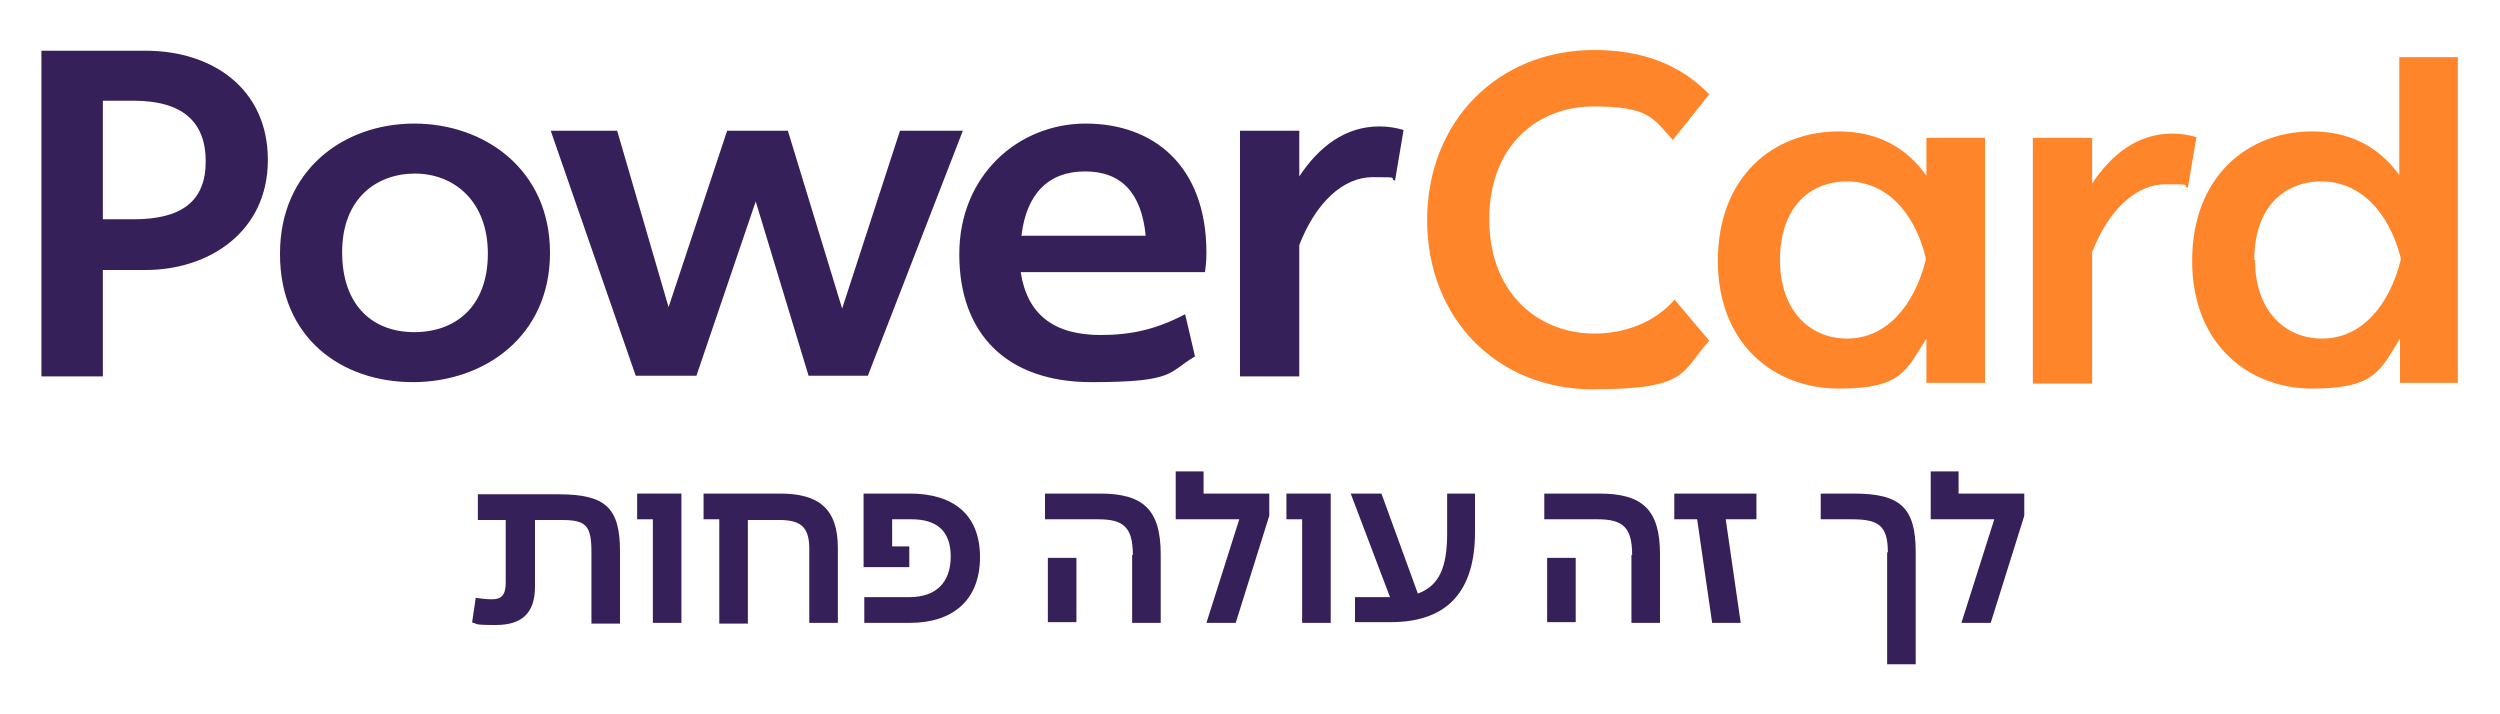 <svg xmlns="http://www.w3.org/2000/svg" id="Layer_1" viewBox="0 0 350 100"><defs><style>      .st0 {        fill: #352059;      }      .st1 {        fill: #ff852b;      }    </style></defs><path class="st1" d="M315.6,36.4c0-7.3,4.1-11,9.4-11s9.4,4.1,11.1,10.7v.3c-1.6,6.4-5.5,11-11,11-5.3,0-9.4-4-9.4-11M306.9,36.5c0,11.8,8,17.9,16.8,17.9s9.5-2.5,12.3-7v6.2h8.1V8h-8.2v16.5c-2.9-4-7-6.1-12.2-6.1-9.1,0-16.8,6.4-16.8,18.1M284.6,53.7h8.3v-18.4c2.3-5.9,6.1-9.5,10.3-9.5s2.1.1,3.1.5l1.2-7.1c-1-.3-2.1-.5-3.4-.5-4.8,0-8.5,2.9-11.2,7v-6.4h-8.3v34.3h0ZM249.2,36.4c0-7.3,4.1-11,9.4-11s9.4,4.1,11,10.7v.3c-1.6,6.4-5.5,11-11,11-5.3,0-9.4-4-9.4-11M240.5,36.5c0,11.8,8,17.9,16.9,17.9s9.4-2.5,12.3-7v6.2h8.2V19.3h-8.2v5.3c-2.9-4.1-7-6.2-12.3-6.2-9.2,0-16.9,6.4-16.9,18.1M234.4,42c-2.8,3.2-7,4.7-11.2,4.7-7.7,0-14.7-5.5-14.7-16s6.9-15.8,14.6-15.8,8.3,1.6,11.1,4.7l5.1-6.4c-4.1-4.2-9.4-6.2-16.1-6.2-13.6,0-23.4,10.1-23.4,23.8s9.7,23.7,23.2,23.7,12.3-2.4,16.3-6.8l-4.9-5.8Z"></path><path class="st0" d="M173.6,52.7h8.3v-18.4c2.3-5.9,6.1-9.5,10.3-9.5s2.1.1,3.1.5l1.2-7.1c-1-.3-2.1-.5-3.4-.5-4.8,0-8.5,2.9-11.2,7v-6.4h-8.3v34.3h0ZM151.9,24c5.1,0,7.9,3,8.5,9h-17.4c.7-5.9,3.8-9,8.9-9M165.9,44c-4,2.1-7.5,2.9-11.8,2.9-6.6,0-10.3-2.9-11.2-8.8h25.8c.1-.7.2-1.6.2-2.7,0-12.3-7.5-18.1-16.9-18.1s-17.7,7.2-17.7,18.3,6.6,17.9,18.5,17.9,10.7-1.4,14.5-3.6l-1.4-6ZM134.8,18.3h-8.8l-8.1,24.9-7.6-24.9h-8.5l-8.2,24.7-7.2-24.7h-9.3l11.9,34.3h8.5c0,0,8.3-24.4,8.3-24.4l7.4,24.4h8.3c0,0,13.3-34.3,13.3-34.3ZM47.9,35.3c0-7.5,4.8-11,10.2-11s10.2,3.8,10.2,11.2-4.5,11-10.3,11-10.1-3.7-10.1-11.2M39.2,35.6c0,11.7,8.6,17.9,18.6,17.9s19.2-6.4,19.2-18.1-9.2-18.1-19-18.1c-10,0-18.8,6.6-18.8,18.2M18.7,14.1c6.8,0,10.1,2.9,10.1,8.5s-3.4,8.1-10.1,8.1h-4.3V14.1h4.3ZM5.8,52.7h8.6v-14.9h6c8.8,0,17.1-5.3,17.1-15.4s-7.9-15.3-17.1-15.3H5.8v45.6h0Z"></path><g><path class="st0" d="M66.1,87.1l.5-3.4c.7.1,1.5.2,2.3.2,1.2,0,1.9-.5,1.9-2.3v-8.8h-3.9v-3.6h11.3c6.6,0,8.6,1.9,8.6,8v10.1h-4v-10c0-3.8-.8-4.5-4.2-4.5h-3.7v9.3c0,3.9-2,5.4-5.5,5.4s-2.4-.2-3.2-.3Z"></path><path class="st0" d="M91.4,72.7h-2.2v-3.6h6.2v18.1h-4v-14.5Z"></path><path class="st0" d="M100.7,72.7h-2.2v-3.6h10.7c5.3,0,8.1,2,8.1,7.6v10.5h-4v-10.4c0-3.1-1.3-4-4.2-4h-4.4v14.5h-4v-14.5Z"></path><path class="st0" d="M120.9,83.6h6.4c3.7,0,5.8-2,5.8-5.7s-2.1-5.2-5.5-5.2h-2.7v3.8h2.4v2.9h-6.4v-10.3h6.5c5.9,0,9.8,2.8,9.8,8.9s-3.9,9.2-9.8,9.2h-6.4v-3.6Z"></path><path class="st0" d="M158.6,77.7c0-4-1.4-5-4.9-5h-7.4v-3.6h7.7c6,0,8.5,2.2,8.5,8.5v9.6h-4v-9.5ZM146.7,78.1h4v9h-4v-9Z"></path><path class="st0" d="M173.4,72.7h-8.8v-6.7h3.9v3.1h9.2v3.1l-4.7,15h-4.1l4.6-14.5Z"></path><path class="st0" d="M182.3,72.7h-2.2v-3.6h6.2v18.1h-4v-14.5Z"></path><path class="st0" d="M189.7,83.6h4.9l-5.5-14.5h4.3l5.1,14c3-1.1,4.1-3.7,4.1-8.4v-5.6h3.9v5.4c0,8.1-3.7,12.6-11.8,12.6h-5v-3.6Z"></path><path class="st0" d="M228.5,77.7c0-4-1.4-5-4.9-5h-7.4v-3.6h7.7c6,0,8.5,2.2,8.5,8.5v9.6h-4v-9.5ZM216.6,78.1h4v9h-4v-9Z"></path><path class="st0" d="M237.7,72.7h-3.3v-3.6h11.5v3.6h-4.3l2.1,14.5h-4l-2.1-14.5Z"></path><path class="st0" d="M264.3,77.3c0-3.9-1.5-4.6-5.1-4.6h-4.3v-3.6h4.6c6.5,0,8.7,1.9,8.7,8.2v15.7h-4v-15.6Z"></path><path class="st0" d="M279.1,72.7h-8.8v-6.7h3.9v3.1h9.2v3.1l-4.7,15h-4.1l4.6-14.5Z"></path></g></svg>